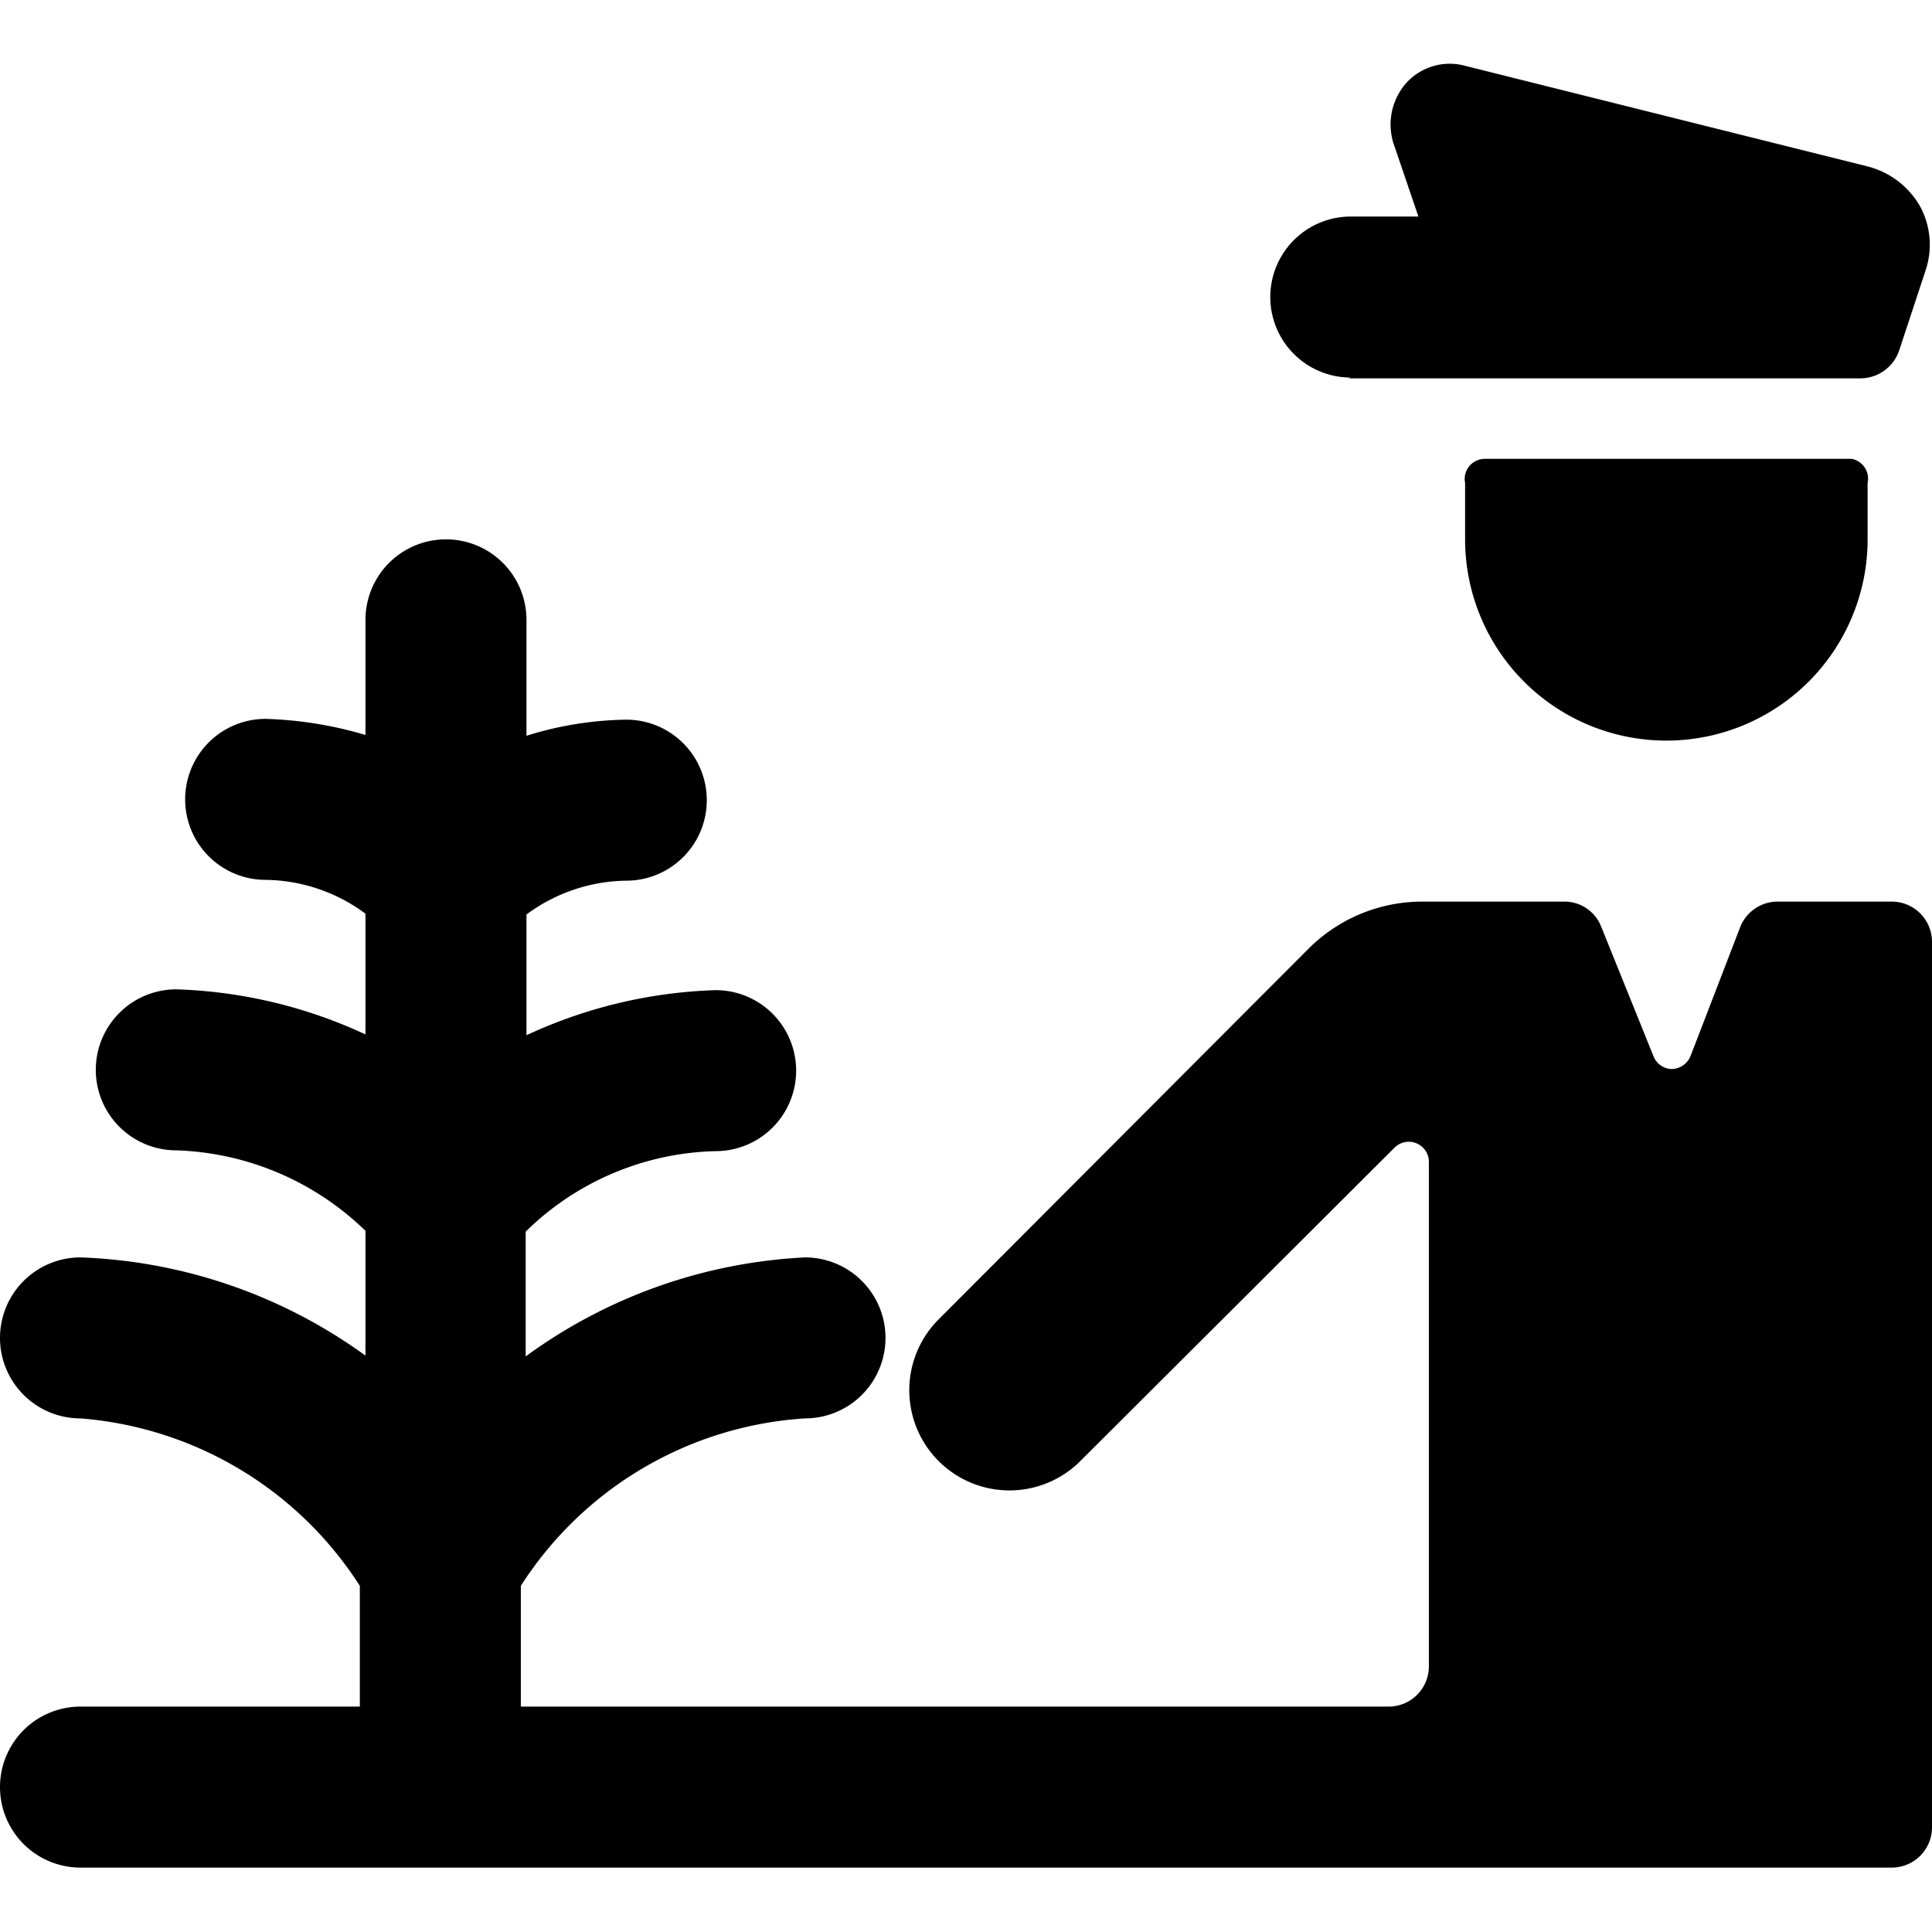 <svg xmlns="http://www.w3.org/2000/svg" viewBox="0 0 24 24"><g><path d="M18.45 5.7a0.25 0.25 0 0 0 -0.25 0.3v0.7a2.5 2.5 0 0 0 5 0V6a0.25 0.25 0 0 0 -0.2 -0.3Z" fill="#000000" stroke-width="1"></path><path d="M16.75 4.7h6.36a0.51 0.51 0 0 0 0.48 -0.34l0.33 -1a1 1 0 0 0 -0.07 -0.8 1.05 1.05 0 0 0 -0.64 -0.49l-5 -1.25a0.73 0.73 0 0 0 -0.74 0.21 0.78 0.78 0 0 0 -0.16 0.75l0.31 0.91h-0.84a1 1 0 0 0 0 2Z" fill="#000000" stroke-width="1"></path><path d="M23.5 11.2h-1.41a0.5 0.5 0 0 0 -0.47 0.31L21 13.12a0.26 0.26 0 0 1 -0.23 0.16 0.25 0.25 0 0 1 -0.23 -0.16l-0.65 -1.61a0.49 0.49 0 0 0 -0.46 -0.31h-1.76a2 2 0 0 0 -1.42 0.59l-4.59 4.6a1.24 1.24 0 1 0 1.76 1.76l3.9 -3.89a0.25 0.25 0 0 1 0.27 -0.06 0.25 0.25 0 0 1 0.16 0.23v6.27a0.5 0.5 0 0 1 -0.5 0.5H6.47v-1.5A4.53 4.53 0 0 1 10 17.62a1 1 0 0 0 0 -2 6.41 6.41 0 0 0 -3.47 1.23V15.3a3.48 3.48 0 0 1 2.36 -1 1 1 0 0 0 0 -2 6 6 0 0 0 -2.35 0.56v-1.5a2.13 2.13 0 0 1 1.24 -0.42 1 1 0 1 0 0 -2 4.33 4.33 0 0 0 -1.24 0.2V7.7a1 1 0 0 0 -2 0v1.43a4.86 4.86 0 0 0 -1.24 -0.2 1 1 0 0 0 0 2 2.12 2.12 0 0 1 1.24 0.42v1.5a6 6 0 0 0 -2.35 -0.56 1 1 0 0 0 0 2 3.53 3.53 0 0 1 2.35 1v1.55A6.41 6.41 0 0 0 1 15.62a1 1 0 0 0 0 2 4.54 4.54 0 0 1 3.47 2.08v1.5H1a1 1 0 0 0 0 2h22.5a0.5 0.5 0 0 0 0.5 -0.5v-11a0.5 0.5 0 0 0 -0.5 -0.5Z" fill="#000000" stroke-width="1"></path></g></svg>